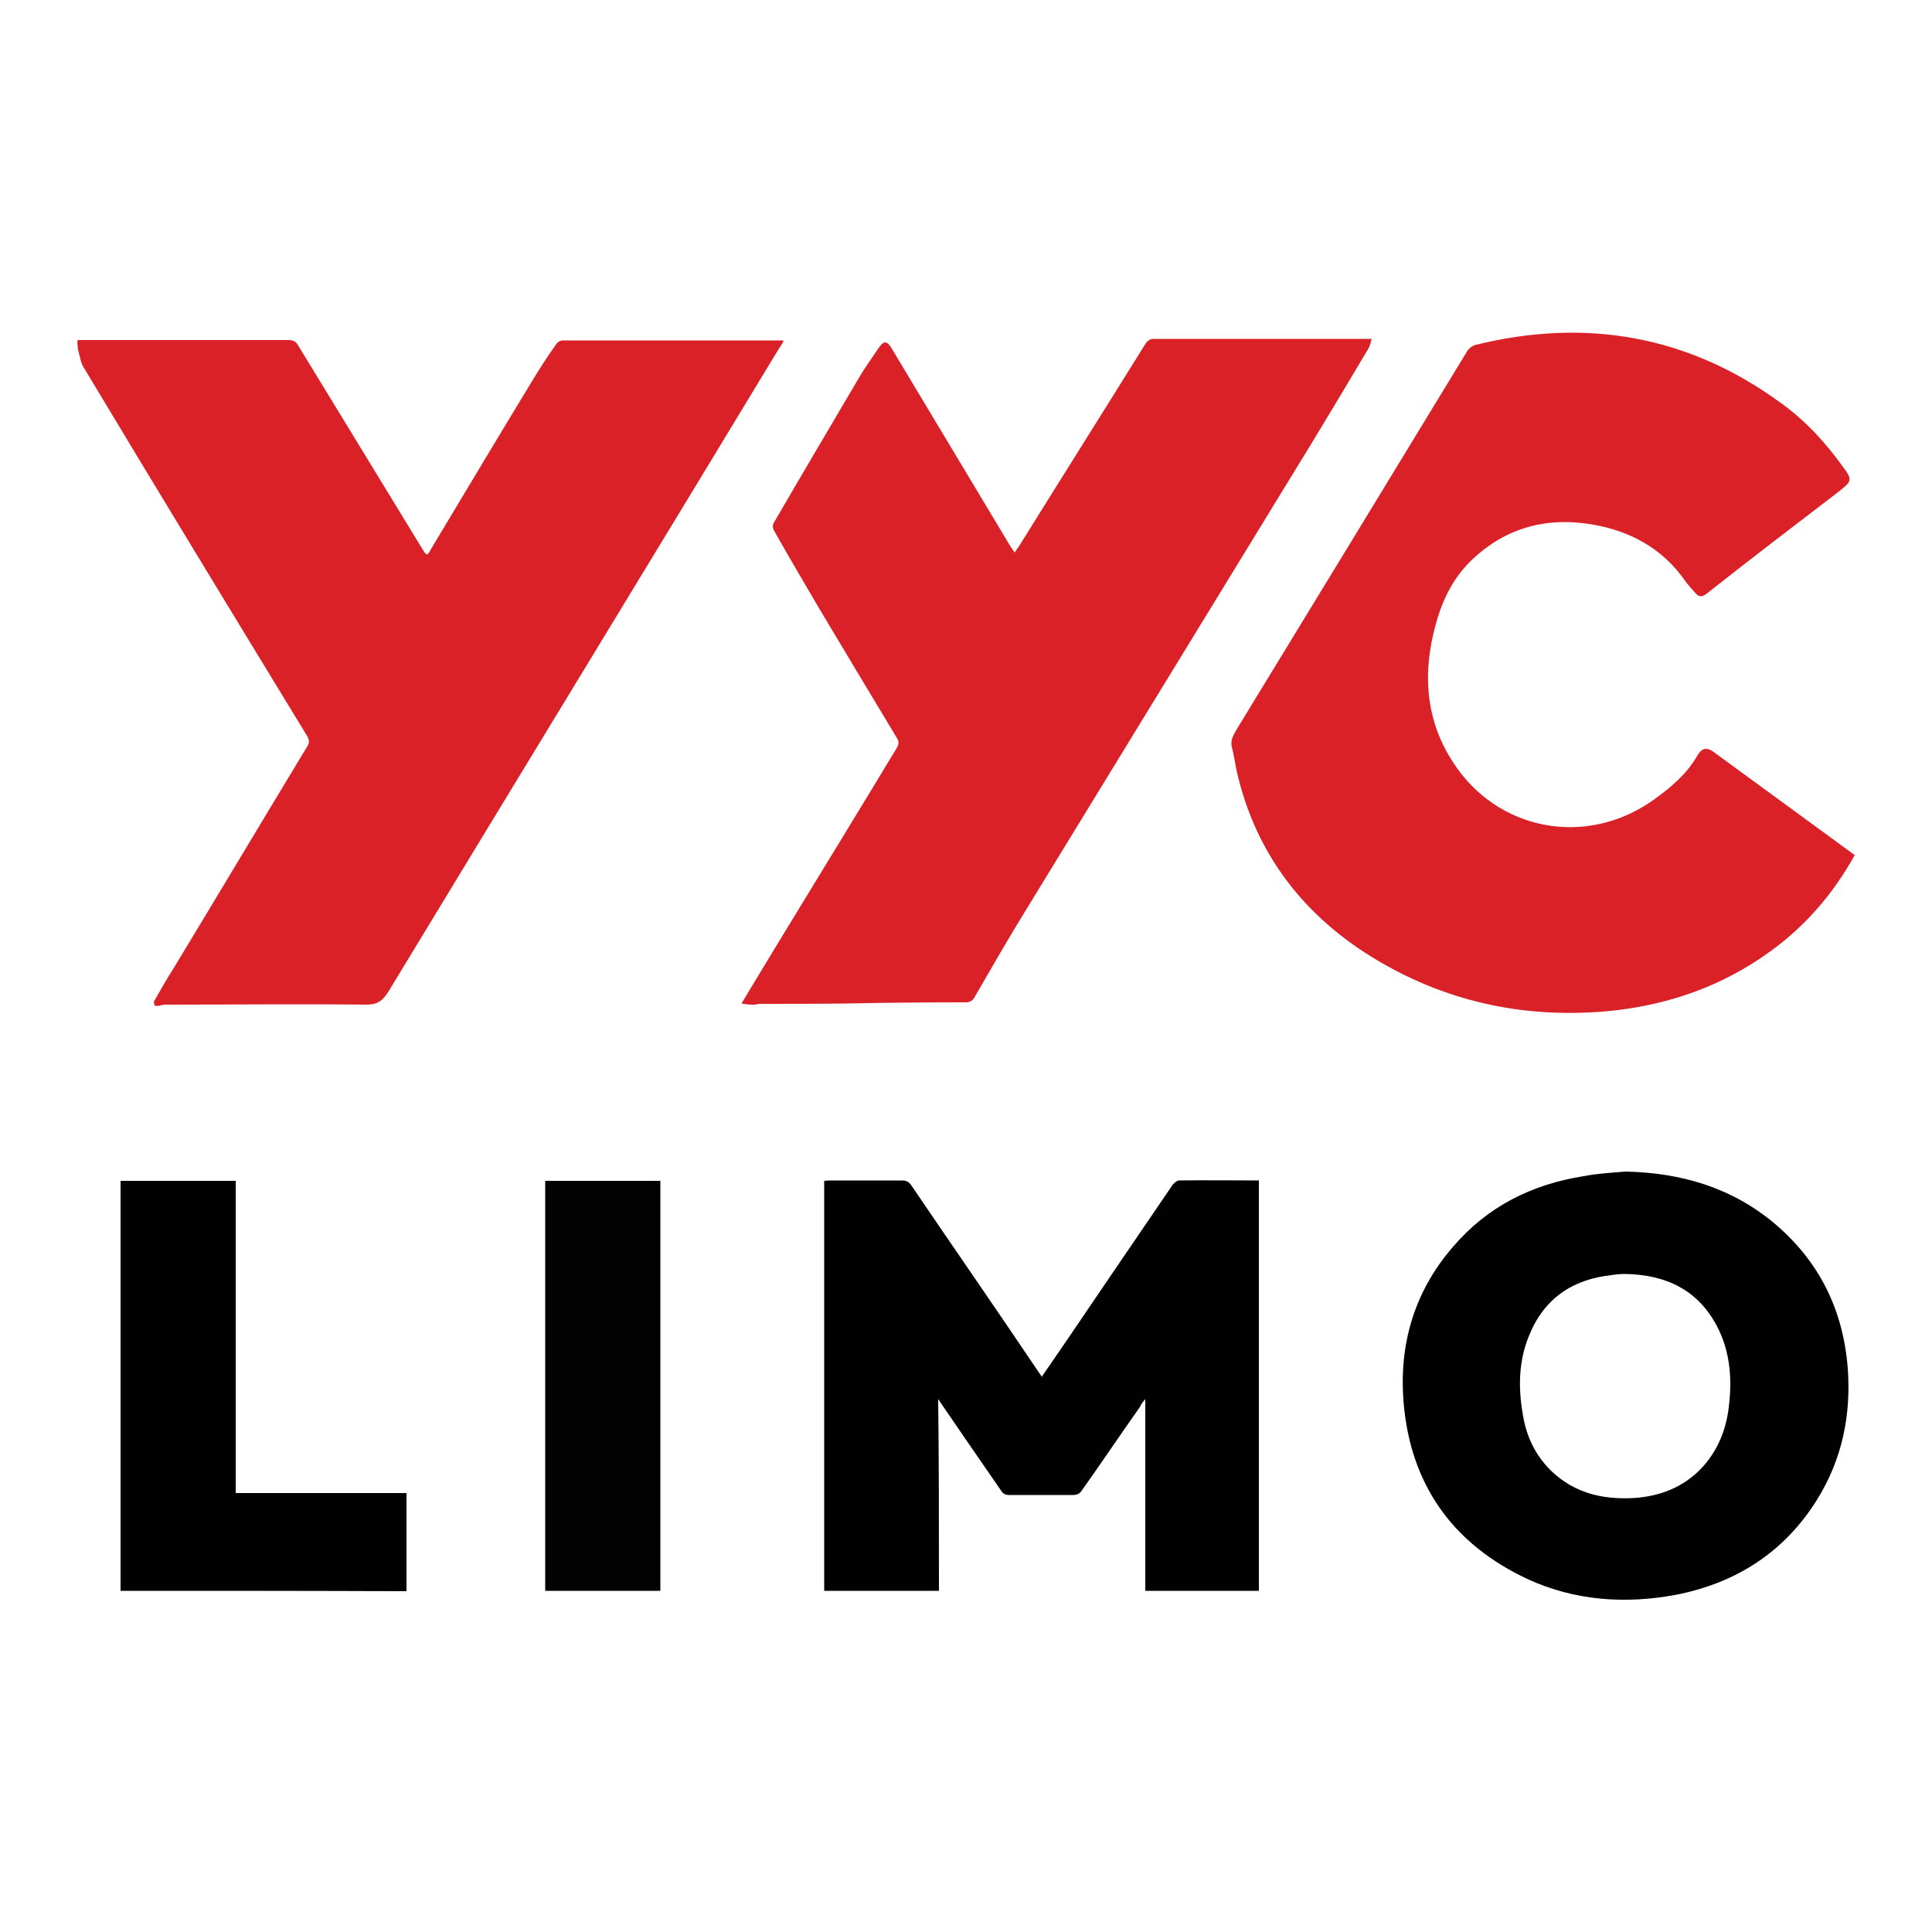 <?xml version="1.0" encoding="utf-8"?>
<!-- Generator: Adobe Illustrator 22.0.1, SVG Export Plug-In . SVG Version: 6.00 Build 0)  -->
<svg version="1.1" id="Layer_1" xmlns="http://www.w3.org/2000/svg" xmlns:xlink="http://www.w3.org/1999/xlink" x="0px" y="0px"
	 viewBox="0 0 500 500" style="enable-background:new 0 0 500 500;" xml:space="preserve">
<style type="text/css">
	.st0{fill:#D92127;}
	.st1{fill:#010101;}
	.st2{fill:#020202;}
</style>
<path class="st0" d="M20.1,88c6,0,12,0,18.2,0c12,0,24.2,0,36.3,0c1.2,0,1.9,0.3,2.5,1.3c10.7,17.5,21.4,35.1,32.1,52.6
	c1.3,2.1,1.3,2.1,2.4,0.1c8.7-14.5,17.3-28.9,26-43.2c2-3.3,4.1-6.6,6.4-9.8c0.3-0.5,1.1-0.9,1.6-0.9c18.9,0,37.7,0,56.7,0
	c0.1,0,0.3,0,0.5,0.1c-0.3,0.5-0.5,1.1-0.9,1.5c-33.7,55.7-67.6,111.2-101.3,166.8c-1.5,2.4-2.8,3.6-6.2,3.5
	C77.3,259.8,60,260,42.9,260c-0.5,0-1.1,0.1-1.7,0.3c-0.4,0-1.1,0.1-1.2-0.1c-0.1-0.4-0.3-1.1,0-1.3c1.6-2.8,3.3-5.8,5.1-8.6
	c11.5-19,22.9-38.1,34.4-57.1c0.7-1.1,0.5-1.7,0-2.7C60.1,158.7,40.7,126.8,21.6,95c-0.7-1.1-0.8-2.4-1.2-3.7
	c-0.3-0.9-0.3-1.9-0.4-2.8C20.1,88.3,20.1,88.2,20.1,88z"/>
<path class="st0" d="M480,221.3c-5.5,9.9-12.6,18.2-21.7,24.8c-12.3,9-26.2,13.9-41.3,15.5c-21.4,2.1-41.5-1.9-60.1-12.8
	c-19.1-11.2-32-27.6-36.9-49.5c-0.4-2-0.7-4-1.2-6c-0.4-1.6,0.3-2.9,1.1-4.3c19.9-32.6,39.9-65.4,59.8-98.1c0.4-0.7,1.2-1.3,2-1.6
	c28.6-7.1,55.3-2.5,79.2,15c6.3,4.5,11.5,10.2,15.9,16.3c2.7,3.6,2.5,3.9-0.9,6.6c-11.5,8.8-22.9,17.5-34.3,26.5
	c-1.2,0.9-2,0.8-2.9-0.3c-0.8-0.9-1.7-1.9-2.4-2.8c-5.9-8.6-14.3-13.2-24.4-14.9c-12.2-2-22.9,1.1-31.7,9.9
	c-5,5.1-7.6,11.4-9.2,18.2c-2.8,11.8-1.7,23.1,5,33.4c11.4,17.8,34.4,22.2,51.8,9.9c4.5-3.2,8.7-6.7,11.5-11.6
	c1.1-1.9,2.3-2.1,3.9-1.1C455.2,203.2,467.6,212.2,480,221.3z"/>
<path class="st0" d="M191.9,259.7c3.7-6.2,7.2-11.9,10.7-17.7c9.8-16.1,19.7-32.2,29.4-48.3c0.7-1.1,0.7-1.9,0-2.9
	c-6.6-11-13.2-21.9-19.8-33c-4-6.8-8-13.6-11.9-20.5c-0.3-0.5-0.4-1.3-0.1-1.9c7.2-12.4,14.6-24.9,21.9-37.3
	c1.6-2.8,3.6-5.5,5.4-8.2c1.2-1.7,2-1.7,3.1,0c10.3,17.1,20.6,34.4,30.9,51.5c0.3,0.5,0.7,0.9,1.1,1.6c0.4-0.7,0.8-1.2,1.1-1.6
	c10.8-17.4,21.8-34.8,32.6-52.2c0.5-0.8,1.1-1.5,2.3-1.5c18.3,0,36.7,0,54.9,0c0.4,0,0.8,0,1.5,0c-0.3,0.9-0.4,1.7-0.8,2.4
	c-4.7,7.9-9.4,15.8-14.2,23.7c-24.8,40.5-49.5,80.9-74.3,121.4c-4.7,7.6-9.1,15.3-13.5,22.9c-0.5,0.9-1.2,1.3-2.3,1.3
	c-10.3,0-20.6,0.1-30.9,0.3c-7.5,0.1-15.1,0.1-22.6,0.1C195,260.2,193.7,260,191.9,259.7z"/>
<path class="st1" d="M243,411.7c-10,0-19.8,0-29.7,0c0-35.3,0-70.6,0-106.1c0.5,0,0.9-0.1,1.5-0.1c6.3,0,12.6,0,18.7,0
	c1.1,0,1.7,0.4,2.3,1.2c11,16.2,22.1,32.2,33,48.4c0.3,0.4,0.5,0.7,0.8,1.2c2.3-3.3,4.4-6.4,6.6-9.6c9.1-13.4,18.2-26.8,27.3-40.1
	c0.4-0.5,1.1-1.1,1.7-1.1c6.8-0.1,13.6,0,20.6,0c0,35.3,0,70.8,0,106.2c-9.8,0-19.5,0-29.4,0c0-16.3,0-32.8,0-49.6
	c-0.7,0.8-1.1,1.3-1.3,1.9c-5.1,7.2-10,14.5-15.1,21.7c-0.5,0.8-1.2,1.2-2.3,1.2c-5.5,0-11,0-16.6,0c-0.9,0-1.5-0.3-2-1.1
	c-5.4-7.8-10.7-15.5-16.3-23.7C243,378.8,243,395.2,243,411.7z"/>
<path class="st1" d="M420.7,303.2c14.3,0.3,27.4,4.1,38.5,13.4c11.6,9.8,17.8,22.3,19,37.5c0.9,12.2-1.5,23.7-8,34.1
	c-8.4,13.4-20.7,21.4-36.3,24.5c-13.2,2.5-26.4,1.6-38.7-4.1c-18.3-8.6-29.3-23-31.7-43.2c-1.9-15.9,1.9-30.5,12.6-42.8
	c8.8-10.3,20.3-16.1,33.7-18.2C413.4,303.7,417,303.5,420.7,303.2z M420.6,329.7c-1.1,0-2.3,0.1-3.6,0.3c-10,1.1-17.4,6-21.3,15.7
	c-2.7,6.6-2.8,13.4-1.6,20.3c0.9,5.8,3.3,10.8,7.6,14.9c5.9,5.5,13,7.2,20.9,6.8c6.8-0.4,13-2.7,17.8-7.8c4.1-4.4,6.3-9.8,7-15.7
	c0.9-7.2,0.4-14.2-2.9-20.7C439.5,333.8,431.2,329.9,420.6,329.7z"/>
<path class="st1" d="M31.2,411.7c0-35.5,0-70.8,0-106.1c9.9,0,19.8,0,29.8,0c0,26.9,0,53.8,0,80.8c14.9,0,29.4,0,44.2,0
	c0,8.6,0,16.9,0,25.4C80.6,411.7,56,411.7,31.2,411.7z"/>
<path class="st2" d="M141.1,305.6c10,0,19.8,0,29.8,0c0,35.5,0,70.8,0,106.1c-9.9,0-19.8,0-29.8,0
	C141.1,376.4,141.1,341,141.1,305.6z"/>
</svg>
